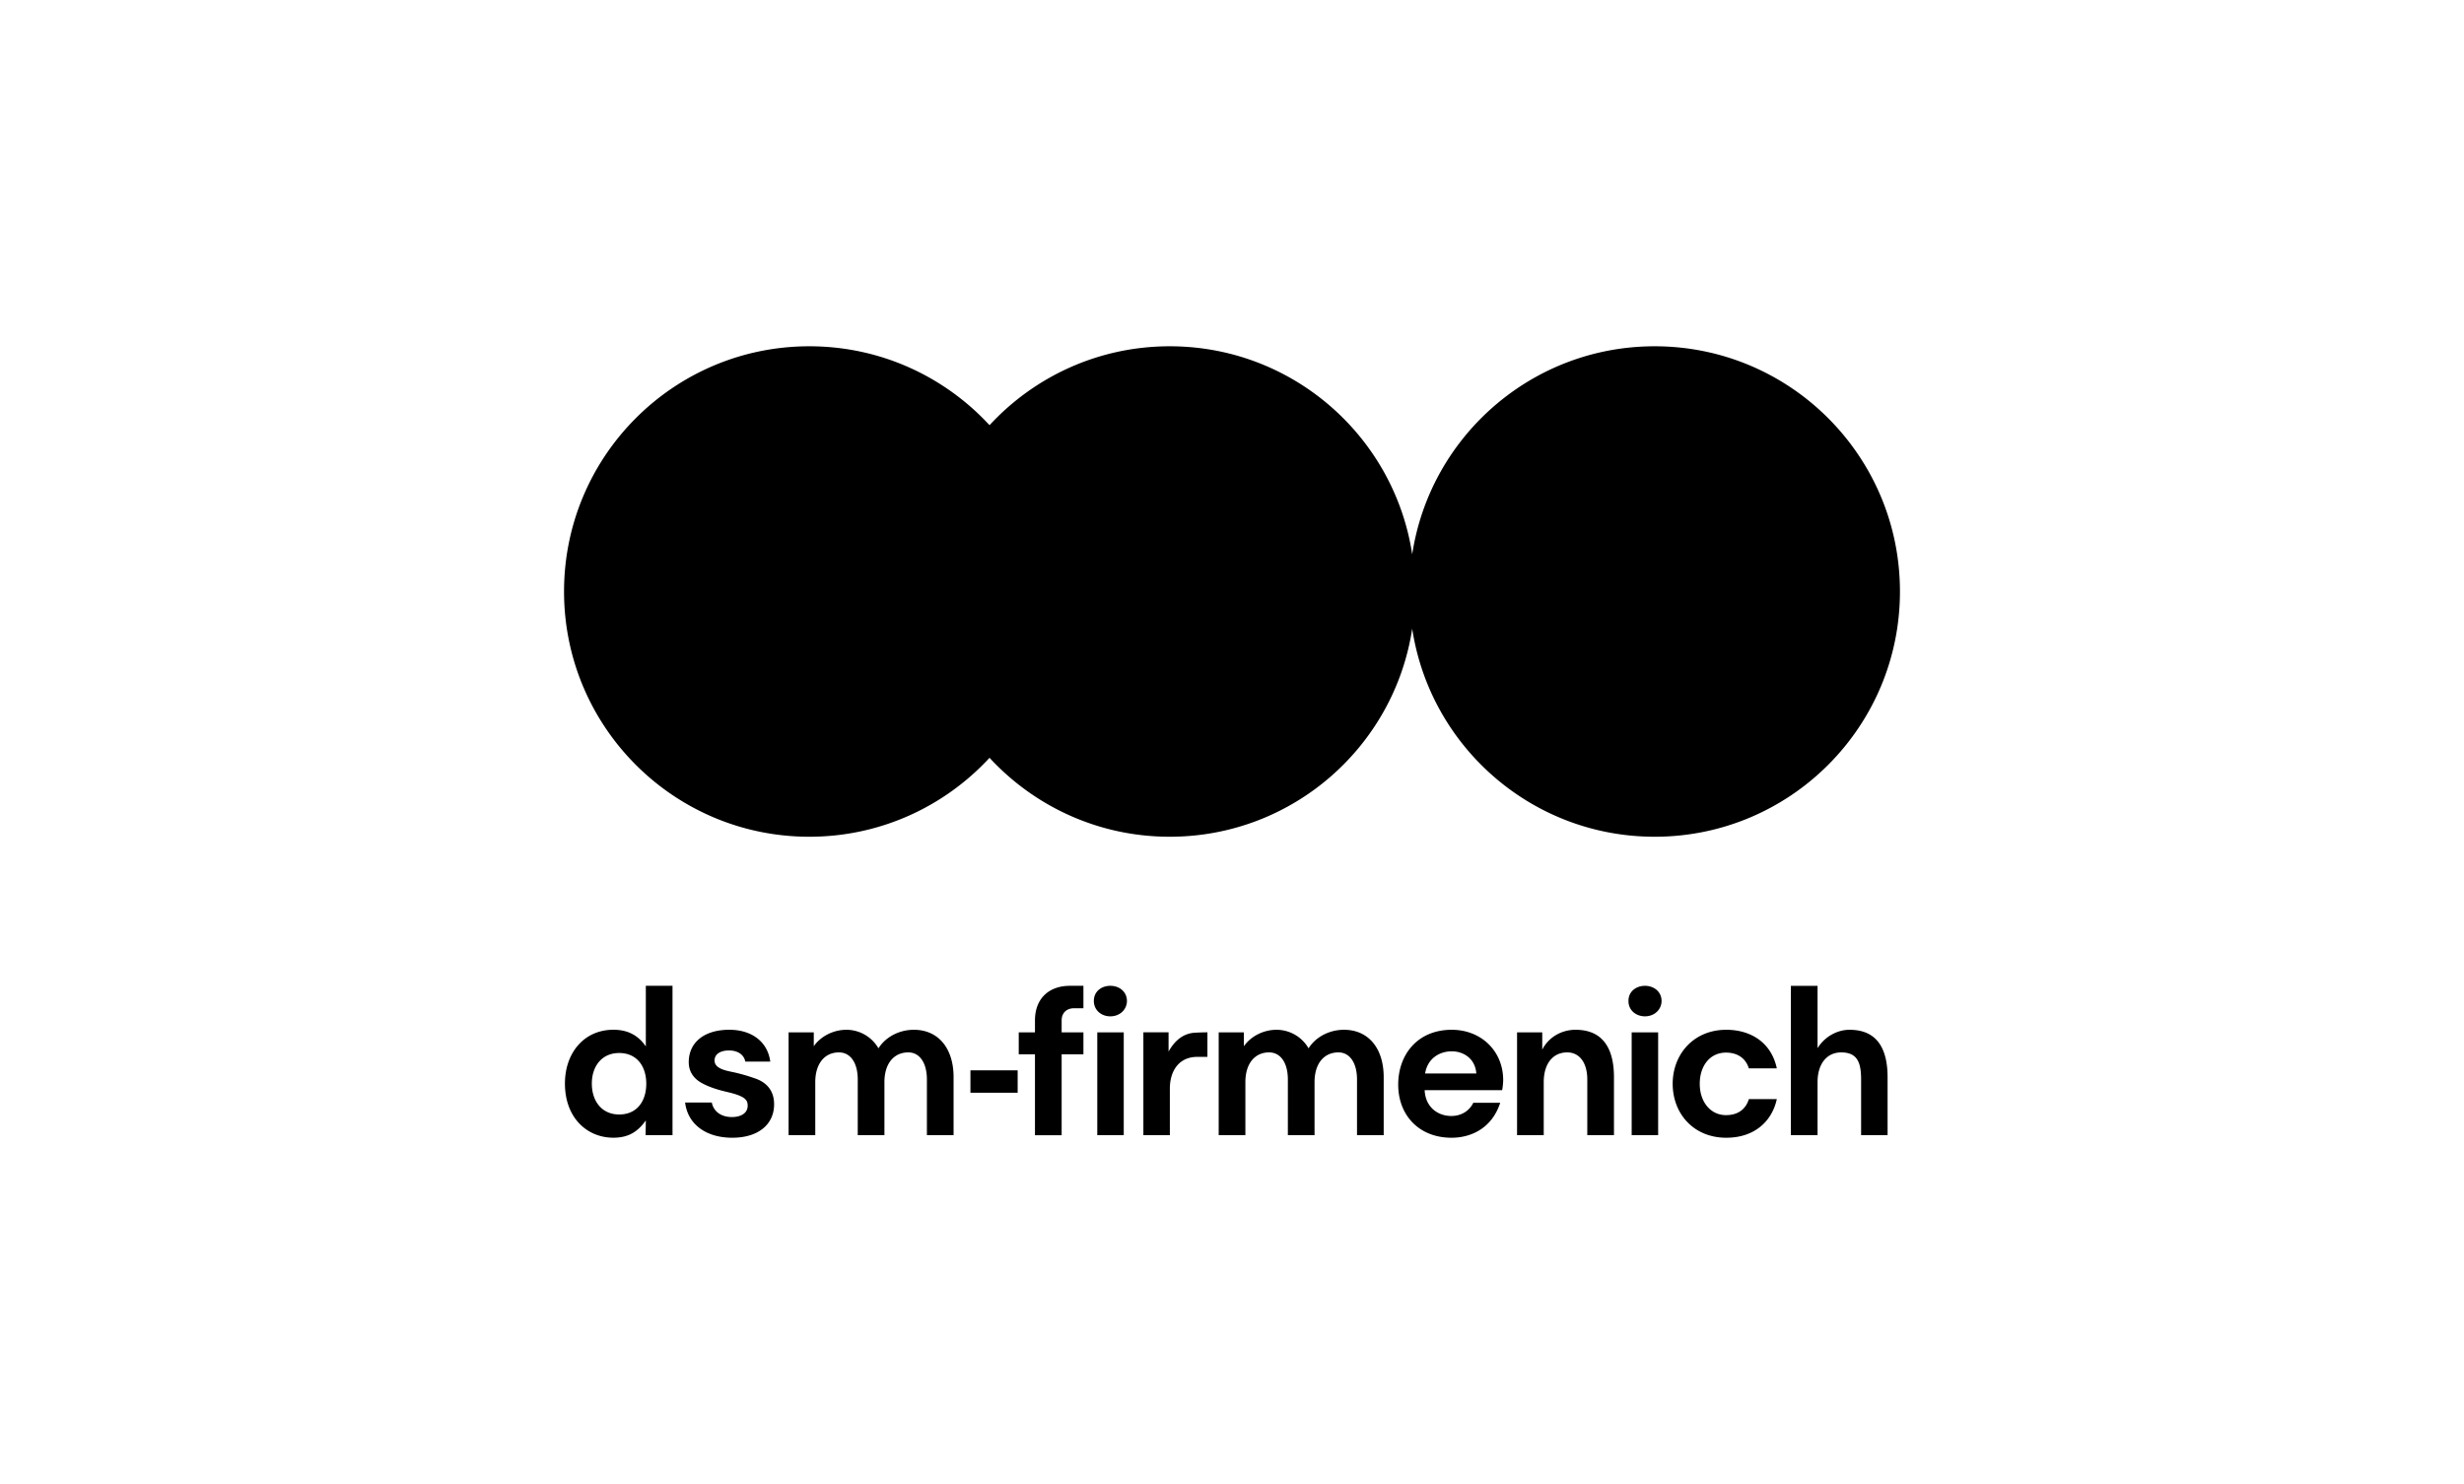 <svg xmlns="http://www.w3.org/2000/svg" width="332" height="200" viewBox="0 0 332 200"><path d="M109.049 112.766c9.602 0 18.243-4.099 24.281-10.638 6.038 6.539 14.679 10.638 24.281 10.638 16.548 0 30.256-12.164 32.67-28.039 2.414 15.875 16.122 28.039 32.67 28.039 18.253 0 33.049-14.796 33.049-33.049s-14.796-33.049-33.049-33.049c-16.548 0-30.256 12.164-32.67 28.039-2.414-15.875-16.122-28.039-32.67-28.039-9.602 0-18.243 4.099-24.281 10.635-6.038-6.539-14.679-10.635-24.281-10.635C90.796 46.668 76 61.464 76 79.717s14.796 33.049 33.049 33.049zM147.848 139.128h3.567v13.861h-3.567zM130.756 144.245h6.364v3.02h-6.364zM139.452 137.517v1.611h-2.186v2.963h2.186v10.899h3.595v-10.899h2.934v-2.963h-2.934v-1.611c0-1.007.662-1.64 1.697-1.64h1.237v-3.02h-1.812c-2.907 0-4.717 1.783-4.717 4.66zM123.136 138.782c-1.985 0-3.826.978-4.772 2.502a4.991 4.991 0 00-4.314-2.502c-1.755 0-3.452.863-4.401 2.215v-1.87h-3.394v13.861h3.595v-7.16c0-2.445 1.237-3.998 3.193-3.998 1.553 0 2.531 1.409 2.531 3.653v7.505h3.595v-7.16c0-2.445 1.237-3.998 3.221-3.998 1.524 0 2.502 1.409 2.502 3.653v7.505h3.595v-7.821c-.002-3.914-2.073-6.385-5.352-6.385zM87.019 141.023c-1.093-1.582-2.531-2.244-4.372-2.244-3.912 0-6.527 3.078-6.527 7.246 0 4.631 2.991 7.303 6.527 7.303 2.157 0 3.365-.92 4.372-2.33l-.029 1.985h3.624v-20.129h-3.595v8.169zm-3.593 9.173c-2.33 0-3.682-1.783-3.682-4.171 0-2.33 1.352-4.113 3.682-4.113 2.359 0 3.653 1.755 3.653 4.142-.002 2.303-1.21 4.142-3.653 4.142zM101.657 145.309c-.834-.288-1.582-.518-2.56-.748s-2.819-.431-2.819-1.64c0-.834.748-1.352 1.956-1.352 1.179 0 2.013.575 2.186 1.496h3.365c-.345-2.646-2.474-4.286-5.52-4.286-3.365 0-5.463 1.697-5.463 4.372 0 1.294.69 2.215 1.726 2.79 1.179.662 2.531 1.007 3.509 1.237 2.474.575 2.704 1.122 2.704 1.841 0 .949-.834 1.524-2.128 1.524-1.438 0-2.474-.748-2.704-1.956h-3.595c.345 2.905 2.79 4.744 6.354 4.744 3.452 0 5.635-1.755 5.635-4.513-.002-1.812-.98-2.963-2.646-3.509zM157.453 141.714v-2.589h-3.394v13.861h3.567v-6.239c0-2.646 1.409-4.314 3.682-4.314h1.381v-3.308c-.575 0-1.381.029-1.783.058-1.412.117-2.56.949-3.452 2.531zM221.635 132.857c-1.064 0-2.215.662-2.215 2.042 0 1.323 1.093 2.071 2.215 2.071 1.323 0 2.244-.949 2.244-2.071 0-1.237-1.007-2.042-2.244-2.042zM232.563 141.858c1.496 0 2.646.719 3.078 2.128h3.768c-.748-3.538-3.567-5.204-6.814-5.204-4.372 0-7.217 3.279-7.217 7.275 0 4.027 2.819 7.275 7.217 7.275 3.854 0 6.182-2.272 6.814-5.204h-3.768c-.46 1.496-1.611 2.157-3.078 2.157-2.071 0-3.538-1.755-3.538-4.228 0-2.387 1.352-4.199 3.538-4.199zM219.852 139.128h3.567v13.861h-3.567zM249.212 138.782c-1.697 0-3.365.949-4.314 2.474v-8.396h-3.595v20.129h3.595v-7.16c0-2.445 1.237-3.998 3.193-3.998 2.215 0 2.675 1.438 2.675 3.653v7.505h3.567v-7.821c-.002-3.339-1.067-6.385-5.12-6.385zM181.089 138.782c-1.985 0-3.826.978-4.772 2.502a4.991 4.991 0 00-4.314-2.502c-1.755 0-3.452.863-4.401 2.215v-1.87h-3.394v13.861h3.595v-7.16c0-2.445 1.237-3.998 3.193-3.998 1.553 0 2.531 1.409 2.531 3.653v7.505h3.595v-7.16c0-2.445 1.237-3.998 3.221-3.998 1.524 0 2.502 1.409 2.502 3.653v7.505h3.595v-7.821c-.002-3.914-2.073-6.385-5.352-6.385zM212.29 138.782c-1.927 0-3.653 1.035-4.487 2.675v-2.33h-3.394v13.861h3.595v-7.16c0-2.445 1.208-3.998 3.164-3.998 1.668 0 2.704 1.409 2.704 3.653v7.505h3.595v-7.821c-.002-3.339-1.124-6.385-5.177-6.385zM149.6 132.857c-1.179 0-2.215.748-2.215 2.042 0 1.237 1.007 2.071 2.215 2.071 1.381 0 2.244-1.007 2.244-2.071 0-1.208-.978-2.042-2.244-2.042zM195.612 138.782c-4.631 0-7.217 3.365-7.217 7.39 0 4.142 2.819 7.16 7.188 7.16 2.675 0 5.463-1.323 6.556-4.715h-3.624c-.547 1.122-1.64 1.783-2.963 1.783-1.755 0-3.48-1.122-3.595-3.48h10.439c.086-.345.144-1.064.144-1.352.002-3.912-2.96-6.786-6.927-6.786zm-3.595 5.894c.345-2.1 2.013-2.991 3.595-2.991s3.164.978 3.308 2.991h-6.903z"/></svg>